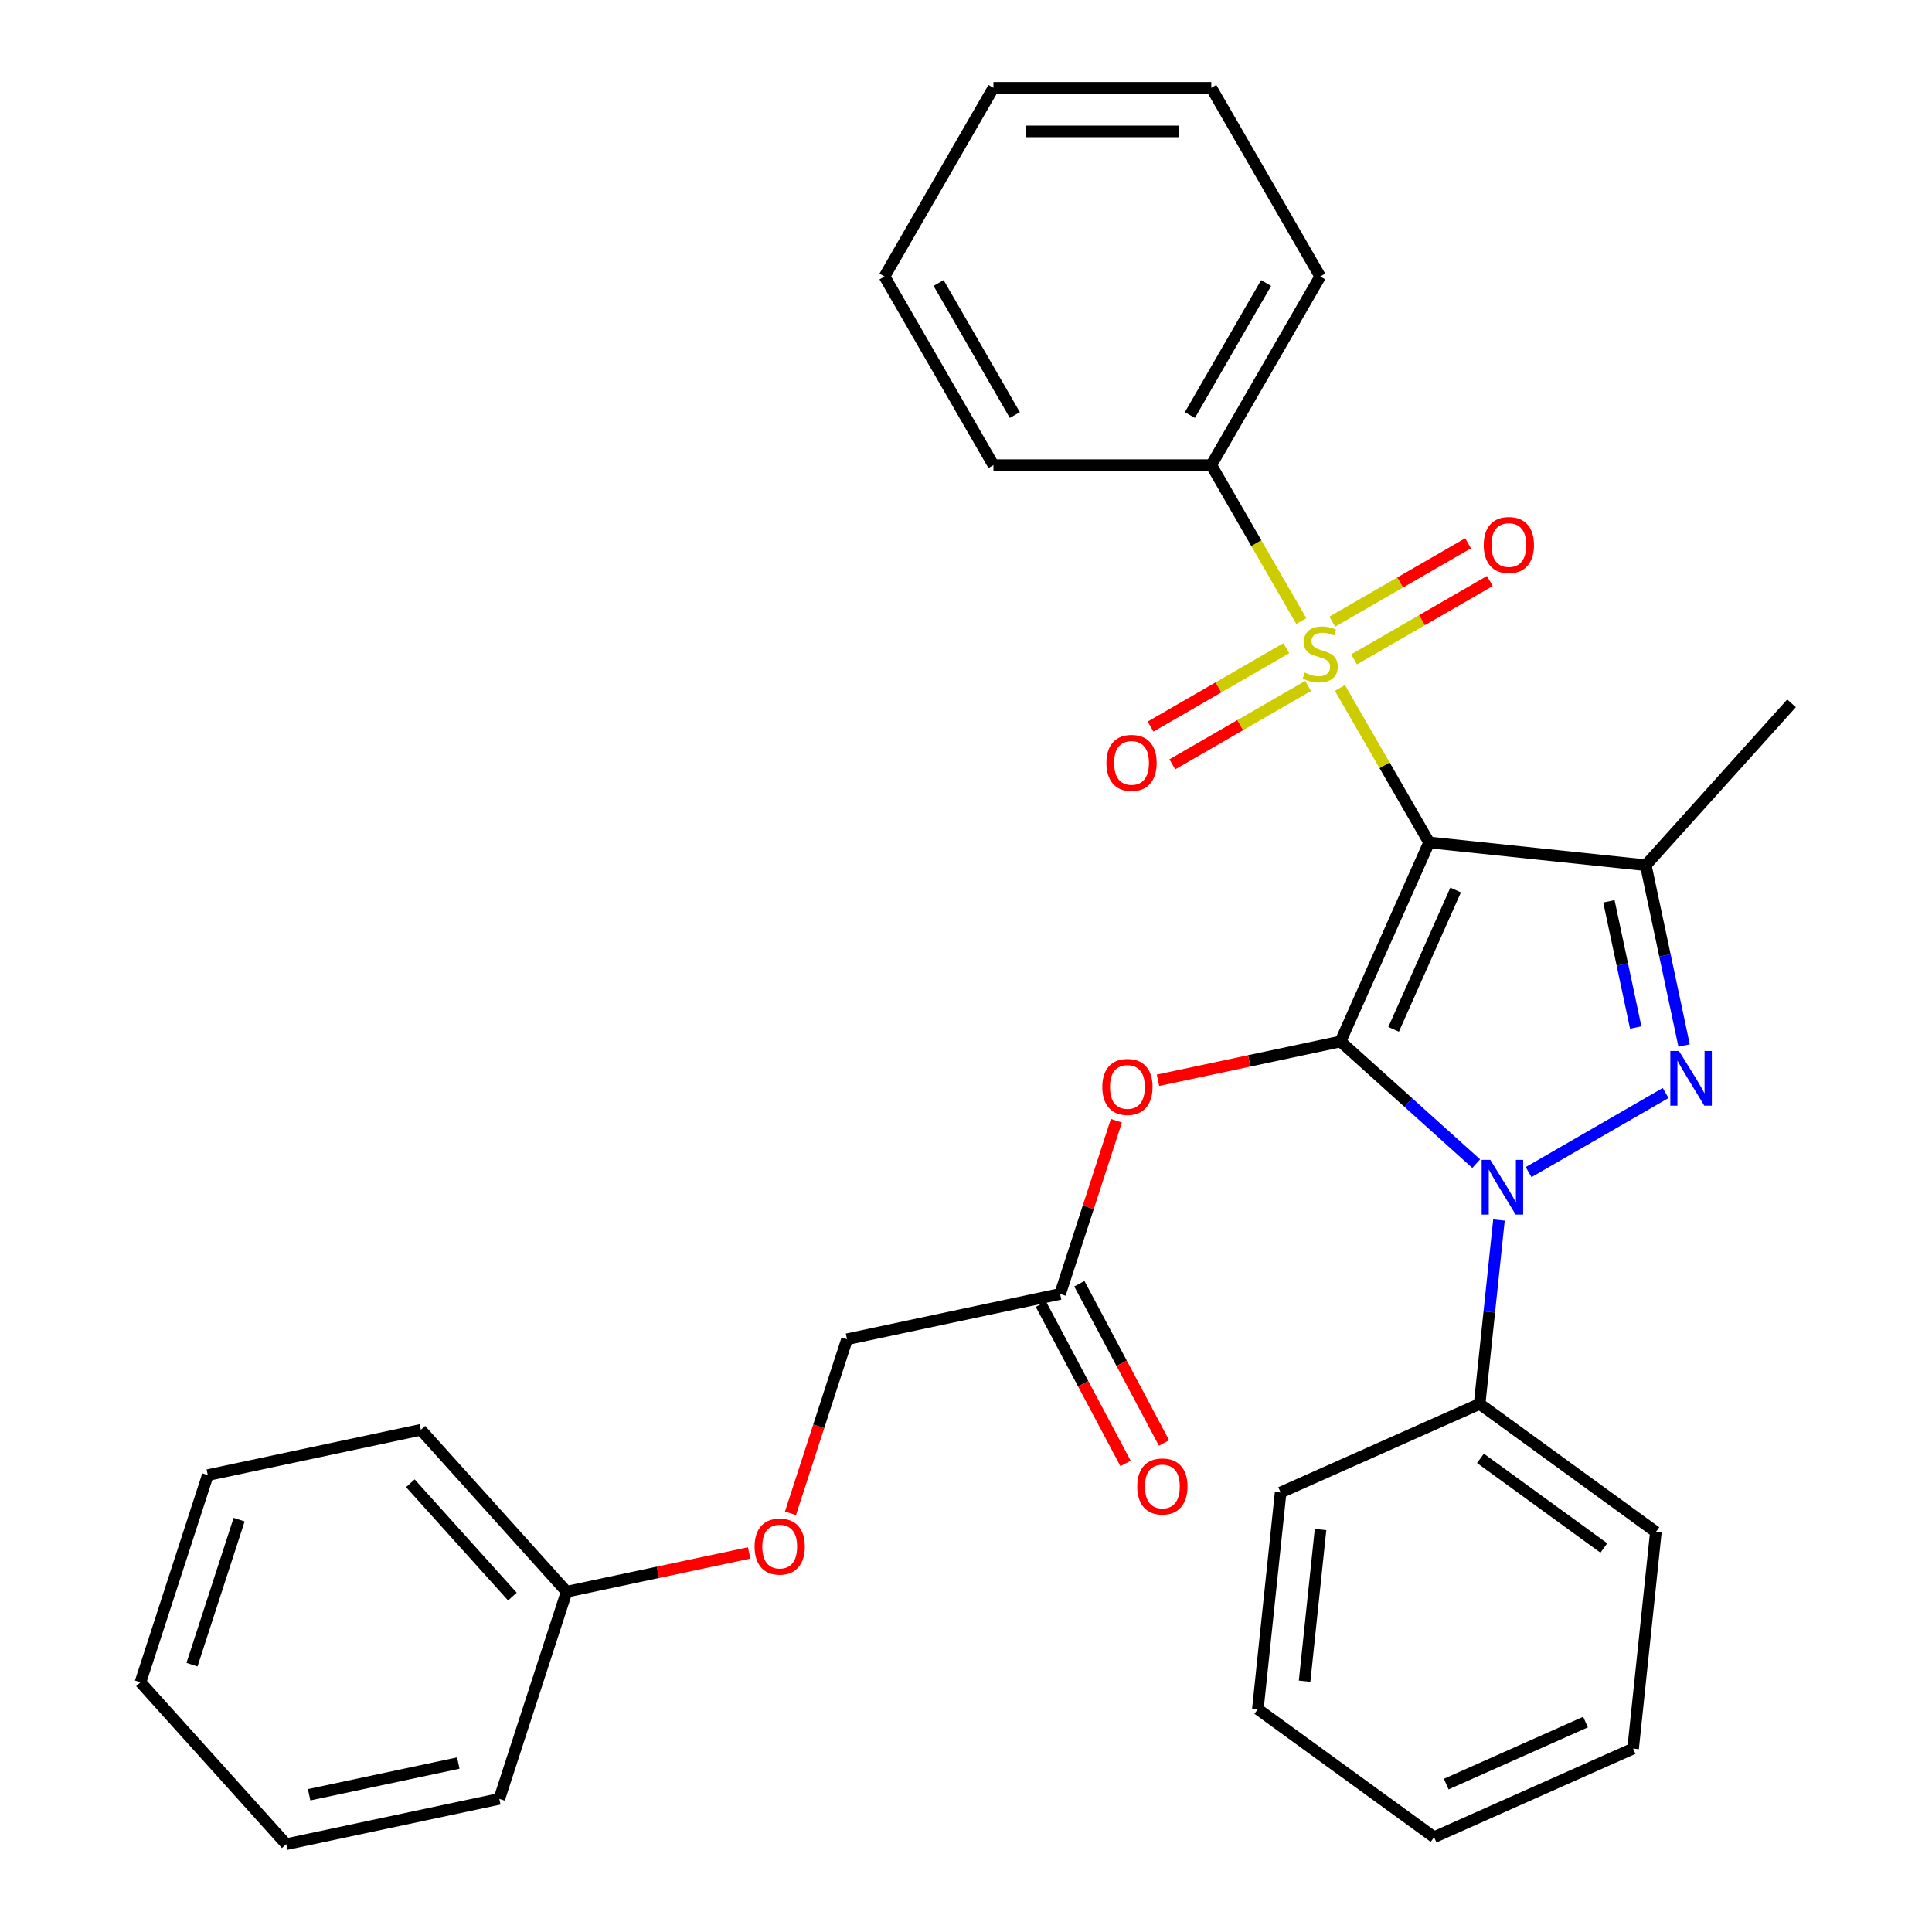 <?xml version='1.0' encoding='iso-8859-1'?>
<svg version='1.1' baseProfile='full'
              xmlns='http://www.w3.org/2000/svg'
                      xmlns:rdkit='http://www.rdkit.org/xml'
                      xmlns:xlink='http://www.w3.org/1999/xlink'
                  xml:space='preserve'
width='1000px' height='1000px' viewBox='0 0 1000 1000'>
<!-- END OF HEADER -->
<rect style='opacity:1.0;fill:#FFFFFF;stroke:none' width='1000' height='1000' x='0' y='0'> </rect>
<path class='bond-0' d='M 739.711,436.053 L 693.849,539.06' style='fill:none;fill-rule:evenodd;stroke:#000000;stroke-width:6px;stroke-linecap:butt;stroke-linejoin:miter;stroke-opacity:1' />
<path class='bond-0' d='M 753.433,460.676 L 721.33,532.782' style='fill:none;fill-rule:evenodd;stroke:#000000;stroke-width:6px;stroke-linecap:butt;stroke-linejoin:miter;stroke-opacity:1' />
<path class='bond-1' d='M 739.711,436.053 L 716.631,396.077' style='fill:none;fill-rule:evenodd;stroke:#000000;stroke-width:6px;stroke-linecap:butt;stroke-linejoin:miter;stroke-opacity:1' />
<path class='bond-1' d='M 716.631,396.077 L 693.552,356.102' style='fill:none;fill-rule:evenodd;stroke:#CCCC00;stroke-width:6px;stroke-linecap:butt;stroke-linejoin:miter;stroke-opacity:1' />
<path class='bond-4' d='M 739.711,436.053 L 851.849,447.839' style='fill:none;fill-rule:evenodd;stroke:#000000;stroke-width:6px;stroke-linecap:butt;stroke-linejoin:miter;stroke-opacity:1' />
<path class='bond-2' d='M 693.849,539.06 L 728.967,570.68' style='fill:none;fill-rule:evenodd;stroke:#000000;stroke-width:6px;stroke-linecap:butt;stroke-linejoin:miter;stroke-opacity:1' />
<path class='bond-2' d='M 728.967,570.68 L 764.084,602.3' style='fill:none;fill-rule:evenodd;stroke:#0000FF;stroke-width:6px;stroke-linecap:butt;stroke-linejoin:miter;stroke-opacity:1' />
<path class='bond-5' d='M 693.849,539.06 L 646.613,549.101' style='fill:none;fill-rule:evenodd;stroke:#000000;stroke-width:6px;stroke-linecap:butt;stroke-linejoin:miter;stroke-opacity:1' />
<path class='bond-5' d='M 646.613,549.101 L 599.376,559.141' style='fill:none;fill-rule:evenodd;stroke:#FF0000;stroke-width:6px;stroke-linecap:butt;stroke-linejoin:miter;stroke-opacity:1' />
<path class='bond-7' d='M 665.796,335.508 L 630.659,355.795' style='fill:none;fill-rule:evenodd;stroke:#CCCC00;stroke-width:6px;stroke-linecap:butt;stroke-linejoin:miter;stroke-opacity:1' />
<path class='bond-7' d='M 630.659,355.795 L 595.521,376.081' style='fill:none;fill-rule:evenodd;stroke:#FF0000;stroke-width:6px;stroke-linecap:butt;stroke-linejoin:miter;stroke-opacity:1' />
<path class='bond-7' d='M 677.072,355.038 L 641.934,375.325' style='fill:none;fill-rule:evenodd;stroke:#CCCC00;stroke-width:6px;stroke-linecap:butt;stroke-linejoin:miter;stroke-opacity:1' />
<path class='bond-7' d='M 641.934,375.325 L 606.797,395.611' style='fill:none;fill-rule:evenodd;stroke:#FF0000;stroke-width:6px;stroke-linecap:butt;stroke-linejoin:miter;stroke-opacity:1' />
<path class='bond-8' d='M 700.87,341.298 L 736.007,321.012' style='fill:none;fill-rule:evenodd;stroke:#CCCC00;stroke-width:6px;stroke-linecap:butt;stroke-linejoin:miter;stroke-opacity:1' />
<path class='bond-8' d='M 736.007,321.012 L 771.145,300.725' style='fill:none;fill-rule:evenodd;stroke:#FF0000;stroke-width:6px;stroke-linecap:butt;stroke-linejoin:miter;stroke-opacity:1' />
<path class='bond-8' d='M 689.594,321.768 L 724.732,301.482' style='fill:none;fill-rule:evenodd;stroke:#CCCC00;stroke-width:6px;stroke-linecap:butt;stroke-linejoin:miter;stroke-opacity:1' />
<path class='bond-8' d='M 724.732,301.482 L 759.869,281.195' style='fill:none;fill-rule:evenodd;stroke:#FF0000;stroke-width:6px;stroke-linecap:butt;stroke-linejoin:miter;stroke-opacity:1' />
<path class='bond-9' d='M 673.553,321.464 L 650.254,281.109' style='fill:none;fill-rule:evenodd;stroke:#CCCC00;stroke-width:6px;stroke-linecap:butt;stroke-linejoin:miter;stroke-opacity:1' />
<path class='bond-9' d='M 650.254,281.109 L 626.955,240.754' style='fill:none;fill-rule:evenodd;stroke:#000000;stroke-width:6px;stroke-linecap:butt;stroke-linejoin:miter;stroke-opacity:1' />
<path class='bond-10' d='M 775.859,631.488 L 770.858,679.067' style='fill:none;fill-rule:evenodd;stroke:#0000FF;stroke-width:6px;stroke-linecap:butt;stroke-linejoin:miter;stroke-opacity:1' />
<path class='bond-10' d='M 770.858,679.067 L 765.857,726.647' style='fill:none;fill-rule:evenodd;stroke:#000000;stroke-width:6px;stroke-linecap:butt;stroke-linejoin:miter;stroke-opacity:1' />
<path class='bond-31' d='M 791.202,606.681 L 862.125,565.733' style='fill:none;fill-rule:evenodd;stroke:#0000FF;stroke-width:6px;stroke-linecap:butt;stroke-linejoin:miter;stroke-opacity:1' />
<path class='bond-3' d='M 871.684,541.152 L 861.767,494.495' style='fill:none;fill-rule:evenodd;stroke:#0000FF;stroke-width:6px;stroke-linecap:butt;stroke-linejoin:miter;stroke-opacity:1' />
<path class='bond-3' d='M 861.767,494.495 L 851.849,447.839' style='fill:none;fill-rule:evenodd;stroke:#000000;stroke-width:6px;stroke-linecap:butt;stroke-linejoin:miter;stroke-opacity:1' />
<path class='bond-3' d='M 846.65,531.844 L 839.708,499.184' style='fill:none;fill-rule:evenodd;stroke:#0000FF;stroke-width:6px;stroke-linecap:butt;stroke-linejoin:miter;stroke-opacity:1' />
<path class='bond-3' d='M 839.708,499.184 L 832.766,466.525' style='fill:none;fill-rule:evenodd;stroke:#000000;stroke-width:6px;stroke-linecap:butt;stroke-linejoin:miter;stroke-opacity:1' />
<path class='bond-14' d='M 851.849,447.839 L 927.298,364.045' style='fill:none;fill-rule:evenodd;stroke:#000000;stroke-width:6px;stroke-linecap:butt;stroke-linejoin:miter;stroke-opacity:1' />
<path class='bond-6' d='M 577.845,580.083 L 563.279,624.912' style='fill:none;fill-rule:evenodd;stroke:#FF0000;stroke-width:6px;stroke-linecap:butt;stroke-linejoin:miter;stroke-opacity:1' />
<path class='bond-6' d='M 563.279,624.912 L 548.714,669.741' style='fill:none;fill-rule:evenodd;stroke:#000000;stroke-width:6px;stroke-linecap:butt;stroke-linejoin:miter;stroke-opacity:1' />
<path class='bond-11' d='M 538.758,675.034 L 560.667,716.245' style='fill:none;fill-rule:evenodd;stroke:#000000;stroke-width:6px;stroke-linecap:butt;stroke-linejoin:miter;stroke-opacity:1' />
<path class='bond-11' d='M 560.667,716.245 L 582.576,757.456' style='fill:none;fill-rule:evenodd;stroke:#FF0000;stroke-width:6px;stroke-linecap:butt;stroke-linejoin:miter;stroke-opacity:1' />
<path class='bond-11' d='M 558.67,664.448 L 580.579,705.659' style='fill:none;fill-rule:evenodd;stroke:#000000;stroke-width:6px;stroke-linecap:butt;stroke-linejoin:miter;stroke-opacity:1' />
<path class='bond-11' d='M 580.579,705.659 L 602.488,746.87' style='fill:none;fill-rule:evenodd;stroke:#FF0000;stroke-width:6px;stroke-linecap:butt;stroke-linejoin:miter;stroke-opacity:1' />
<path class='bond-13' d='M 548.714,669.741 L 438.422,693.184' style='fill:none;fill-rule:evenodd;stroke:#000000;stroke-width:6px;stroke-linecap:butt;stroke-linejoin:miter;stroke-opacity:1' />
<path class='bond-16' d='M 626.955,240.754 L 683.333,143.104' style='fill:none;fill-rule:evenodd;stroke:#000000;stroke-width:6px;stroke-linecap:butt;stroke-linejoin:miter;stroke-opacity:1' />
<path class='bond-16' d='M 615.882,214.831 L 655.346,146.476' style='fill:none;fill-rule:evenodd;stroke:#000000;stroke-width:6px;stroke-linecap:butt;stroke-linejoin:miter;stroke-opacity:1' />
<path class='bond-17' d='M 626.955,240.754 L 514.199,240.754' style='fill:none;fill-rule:evenodd;stroke:#000000;stroke-width:6px;stroke-linecap:butt;stroke-linejoin:miter;stroke-opacity:1' />
<path class='bond-18' d='M 765.857,726.647 L 857.078,792.923' style='fill:none;fill-rule:evenodd;stroke:#000000;stroke-width:6px;stroke-linecap:butt;stroke-linejoin:miter;stroke-opacity:1' />
<path class='bond-18' d='M 766.285,754.833 L 830.14,801.226' style='fill:none;fill-rule:evenodd;stroke:#000000;stroke-width:6px;stroke-linecap:butt;stroke-linejoin:miter;stroke-opacity:1' />
<path class='bond-19' d='M 765.857,726.647 L 662.849,772.509' style='fill:none;fill-rule:evenodd;stroke:#000000;stroke-width:6px;stroke-linecap:butt;stroke-linejoin:miter;stroke-opacity:1' />
<path class='bond-12' d='M 409.147,783.283 L 423.784,738.233' style='fill:none;fill-rule:evenodd;stroke:#FF0000;stroke-width:6px;stroke-linecap:butt;stroke-linejoin:miter;stroke-opacity:1' />
<path class='bond-12' d='M 423.784,738.233 L 438.422,693.184' style='fill:none;fill-rule:evenodd;stroke:#000000;stroke-width:6px;stroke-linecap:butt;stroke-linejoin:miter;stroke-opacity:1' />
<path class='bond-15' d='M 387.759,803.784 L 340.523,813.824' style='fill:none;fill-rule:evenodd;stroke:#FF0000;stroke-width:6px;stroke-linecap:butt;stroke-linejoin:miter;stroke-opacity:1' />
<path class='bond-15' d='M 340.523,813.824 L 293.286,823.865' style='fill:none;fill-rule:evenodd;stroke:#000000;stroke-width:6px;stroke-linecap:butt;stroke-linejoin:miter;stroke-opacity:1' />
<path class='bond-20' d='M 293.286,823.865 L 217.838,740.071' style='fill:none;fill-rule:evenodd;stroke:#000000;stroke-width:6px;stroke-linecap:butt;stroke-linejoin:miter;stroke-opacity:1' />
<path class='bond-20' d='M 265.21,826.385 L 212.396,767.73' style='fill:none;fill-rule:evenodd;stroke:#000000;stroke-width:6px;stroke-linecap:butt;stroke-linejoin:miter;stroke-opacity:1' />
<path class='bond-21' d='M 293.286,823.865 L 258.443,931.102' style='fill:none;fill-rule:evenodd;stroke:#000000;stroke-width:6px;stroke-linecap:butt;stroke-linejoin:miter;stroke-opacity:1' />
<path class='bond-25' d='M 683.333,143.104 L 626.955,45.455' style='fill:none;fill-rule:evenodd;stroke:#000000;stroke-width:6px;stroke-linecap:butt;stroke-linejoin:miter;stroke-opacity:1' />
<path class='bond-22' d='M 514.199,240.754 L 457.821,143.104' style='fill:none;fill-rule:evenodd;stroke:#000000;stroke-width:6px;stroke-linecap:butt;stroke-linejoin:miter;stroke-opacity:1' />
<path class='bond-22' d='M 525.272,214.831 L 485.808,146.476' style='fill:none;fill-rule:evenodd;stroke:#000000;stroke-width:6px;stroke-linecap:butt;stroke-linejoin:miter;stroke-opacity:1' />
<path class='bond-23' d='M 857.078,792.923 L 845.292,905.062' style='fill:none;fill-rule:evenodd;stroke:#000000;stroke-width:6px;stroke-linecap:butt;stroke-linejoin:miter;stroke-opacity:1' />
<path class='bond-24' d='M 662.849,772.509 L 651.063,884.647' style='fill:none;fill-rule:evenodd;stroke:#000000;stroke-width:6px;stroke-linecap:butt;stroke-linejoin:miter;stroke-opacity:1' />
<path class='bond-24' d='M 683.509,791.687 L 675.259,870.184' style='fill:none;fill-rule:evenodd;stroke:#000000;stroke-width:6px;stroke-linecap:butt;stroke-linejoin:miter;stroke-opacity:1' />
<path class='bond-27' d='M 217.838,740.071 L 107.546,763.514' style='fill:none;fill-rule:evenodd;stroke:#000000;stroke-width:6px;stroke-linecap:butt;stroke-linejoin:miter;stroke-opacity:1' />
<path class='bond-26' d='M 258.443,931.102 L 148.151,954.545' style='fill:none;fill-rule:evenodd;stroke:#000000;stroke-width:6px;stroke-linecap:butt;stroke-linejoin:miter;stroke-opacity:1' />
<path class='bond-26' d='M 237.21,912.56 L 160.006,928.971' style='fill:none;fill-rule:evenodd;stroke:#000000;stroke-width:6px;stroke-linecap:butt;stroke-linejoin:miter;stroke-opacity:1' />
<path class='bond-30' d='M 457.821,143.104 L 514.199,45.455' style='fill:none;fill-rule:evenodd;stroke:#000000;stroke-width:6px;stroke-linecap:butt;stroke-linejoin:miter;stroke-opacity:1' />
<path class='bond-33' d='M 845.292,905.062 L 742.284,950.924' style='fill:none;fill-rule:evenodd;stroke:#000000;stroke-width:6px;stroke-linecap:butt;stroke-linejoin:miter;stroke-opacity:1' />
<path class='bond-33' d='M 820.669,891.34 L 748.563,923.443' style='fill:none;fill-rule:evenodd;stroke:#000000;stroke-width:6px;stroke-linecap:butt;stroke-linejoin:miter;stroke-opacity:1' />
<path class='bond-29' d='M 651.063,884.647 L 742.284,950.924' style='fill:none;fill-rule:evenodd;stroke:#000000;stroke-width:6px;stroke-linecap:butt;stroke-linejoin:miter;stroke-opacity:1' />
<path class='bond-32' d='M 626.955,45.455 L 514.199,45.455' style='fill:none;fill-rule:evenodd;stroke:#000000;stroke-width:6px;stroke-linecap:butt;stroke-linejoin:miter;stroke-opacity:1' />
<path class='bond-32' d='M 610.042,68.006 L 531.113,68.006' style='fill:none;fill-rule:evenodd;stroke:#000000;stroke-width:6px;stroke-linecap:butt;stroke-linejoin:miter;stroke-opacity:1' />
<path class='bond-28' d='M 148.151,954.545 L 72.702,870.751' style='fill:none;fill-rule:evenodd;stroke:#000000;stroke-width:6px;stroke-linecap:butt;stroke-linejoin:miter;stroke-opacity:1' />
<path class='bond-34' d='M 107.546,763.514 L 72.702,870.751' style='fill:none;fill-rule:evenodd;stroke:#000000;stroke-width:6px;stroke-linecap:butt;stroke-linejoin:miter;stroke-opacity:1' />
<path class='bond-34' d='M 123.767,786.568 L 99.376,861.635' style='fill:none;fill-rule:evenodd;stroke:#000000;stroke-width:6px;stroke-linecap:butt;stroke-linejoin:miter;stroke-opacity:1' />
<path  class='atom-2' d='M 675.333 348.123
Q 675.653 348.243, 676.973 348.803
Q 678.293 349.363, 679.733 349.723
Q 681.213 350.043, 682.653 350.043
Q 685.333 350.043, 686.893 348.763
Q 688.453 347.443, 688.453 345.163
Q 688.453 343.603, 687.653 342.643
Q 686.893 341.683, 685.693 341.163
Q 684.493 340.643, 682.493 340.043
Q 679.973 339.283, 678.453 338.563
Q 676.973 337.843, 675.893 336.323
Q 674.853 334.803, 674.853 332.243
Q 674.853 328.683, 677.253 326.483
Q 679.693 324.283, 684.493 324.283
Q 687.773 324.283, 691.493 325.843
L 690.573 328.923
Q 687.173 327.523, 684.613 327.523
Q 681.853 327.523, 680.333 328.683
Q 678.813 329.803, 678.853 331.763
Q 678.853 333.283, 679.613 334.203
Q 680.413 335.123, 681.533 335.643
Q 682.693 336.163, 684.613 336.763
Q 687.173 337.563, 688.693 338.363
Q 690.213 339.163, 691.293 340.803
Q 692.413 342.403, 692.413 345.163
Q 692.413 349.083, 689.773 351.203
Q 687.173 353.283, 682.813 353.283
Q 680.293 353.283, 678.373 352.723
Q 676.493 352.203, 674.253 351.283
L 675.333 348.123
' fill='#CCCC00'/>
<path  class='atom-3' d='M 771.383 600.349
L 780.663 615.349
Q 781.583 616.829, 783.063 619.509
Q 784.543 622.189, 784.623 622.349
L 784.623 600.349
L 788.383 600.349
L 788.383 628.669
L 784.503 628.669
L 774.543 612.269
Q 773.383 610.349, 772.143 608.149
Q 770.943 605.949, 770.583 605.269
L 770.583 628.669
L 766.903 628.669
L 766.903 600.349
L 771.383 600.349
' fill='#0000FF'/>
<path  class='atom-4' d='M 869.033 543.971
L 878.313 558.971
Q 879.233 560.451, 880.713 563.131
Q 882.193 565.811, 882.273 565.971
L 882.273 543.971
L 886.033 543.971
L 886.033 572.291
L 882.153 572.291
L 872.193 555.891
Q 871.033 553.971, 869.793 551.771
Q 868.593 549.571, 868.233 548.891
L 868.233 572.291
L 864.553 572.291
L 864.553 543.971
L 869.033 543.971
' fill='#0000FF'/>
<path  class='atom-6' d='M 570.557 562.584
Q 570.557 555.784, 573.917 551.984
Q 577.277 548.184, 583.557 548.184
Q 589.837 548.184, 593.197 551.984
Q 596.557 555.784, 596.557 562.584
Q 596.557 569.464, 593.157 573.384
Q 589.757 577.264, 583.557 577.264
Q 577.317 577.264, 573.917 573.384
Q 570.557 569.504, 570.557 562.584
M 583.557 574.064
Q 587.877 574.064, 590.197 571.184
Q 592.557 568.264, 592.557 562.584
Q 592.557 557.024, 590.197 554.224
Q 587.877 551.384, 583.557 551.384
Q 579.237 551.384, 576.877 554.184
Q 574.557 556.984, 574.557 562.584
Q 574.557 568.304, 576.877 571.184
Q 579.237 574.064, 583.557 574.064
' fill='#FF0000'/>
<path  class='atom-8' d='M 572.684 394.861
Q 572.684 388.061, 576.044 384.261
Q 579.404 380.461, 585.684 380.461
Q 591.964 380.461, 595.324 384.261
Q 598.684 388.061, 598.684 394.861
Q 598.684 401.741, 595.284 405.661
Q 591.884 409.541, 585.684 409.541
Q 579.444 409.541, 576.044 405.661
Q 572.684 401.781, 572.684 394.861
M 585.684 406.341
Q 590.004 406.341, 592.324 403.461
Q 594.684 400.541, 594.684 394.861
Q 594.684 389.301, 592.324 386.501
Q 590.004 383.661, 585.684 383.661
Q 581.364 383.661, 579.004 386.461
Q 576.684 389.261, 576.684 394.861
Q 576.684 400.581, 579.004 403.461
Q 581.364 406.341, 585.684 406.341
' fill='#FF0000'/>
<path  class='atom-9' d='M 767.983 282.105
Q 767.983 275.305, 771.343 271.505
Q 774.703 267.705, 780.983 267.705
Q 787.263 267.705, 790.623 271.505
Q 793.983 275.305, 793.983 282.105
Q 793.983 288.985, 790.583 292.905
Q 787.183 296.785, 780.983 296.785
Q 774.743 296.785, 771.343 292.905
Q 767.983 289.025, 767.983 282.105
M 780.983 293.585
Q 785.303 293.585, 787.623 290.705
Q 789.983 287.785, 789.983 282.105
Q 789.983 276.545, 787.623 273.745
Q 785.303 270.905, 780.983 270.905
Q 776.663 270.905, 774.303 273.705
Q 771.983 276.505, 771.983 282.105
Q 771.983 287.825, 774.303 290.705
Q 776.663 293.585, 780.983 293.585
' fill='#FF0000'/>
<path  class='atom-12' d='M 588.644 769.381
Q 588.644 762.581, 592.004 758.781
Q 595.364 754.981, 601.644 754.981
Q 607.924 754.981, 611.284 758.781
Q 614.644 762.581, 614.644 769.381
Q 614.644 776.261, 611.244 780.181
Q 607.844 784.061, 601.644 784.061
Q 595.404 784.061, 592.004 780.181
Q 588.644 776.301, 588.644 769.381
M 601.644 780.861
Q 605.964 780.861, 608.284 777.981
Q 610.644 775.061, 610.644 769.381
Q 610.644 763.821, 608.284 761.021
Q 605.964 758.181, 601.644 758.181
Q 597.324 758.181, 594.964 760.981
Q 592.644 763.781, 592.644 769.381
Q 592.644 775.101, 594.964 777.981
Q 597.324 780.861, 601.644 780.861
' fill='#FF0000'/>
<path  class='atom-13' d='M 390.578 800.502
Q 390.578 793.702, 393.938 789.902
Q 397.298 786.102, 403.578 786.102
Q 409.858 786.102, 413.218 789.902
Q 416.578 793.702, 416.578 800.502
Q 416.578 807.382, 413.178 811.302
Q 409.778 815.182, 403.578 815.182
Q 397.338 815.182, 393.938 811.302
Q 390.578 807.422, 390.578 800.502
M 403.578 811.982
Q 407.898 811.982, 410.218 809.102
Q 412.578 806.182, 412.578 800.502
Q 412.578 794.942, 410.218 792.142
Q 407.898 789.302, 403.578 789.302
Q 399.258 789.302, 396.898 792.102
Q 394.578 794.902, 394.578 800.502
Q 394.578 806.222, 396.898 809.102
Q 399.258 811.982, 403.578 811.982
' fill='#FF0000'/>
</svg>
